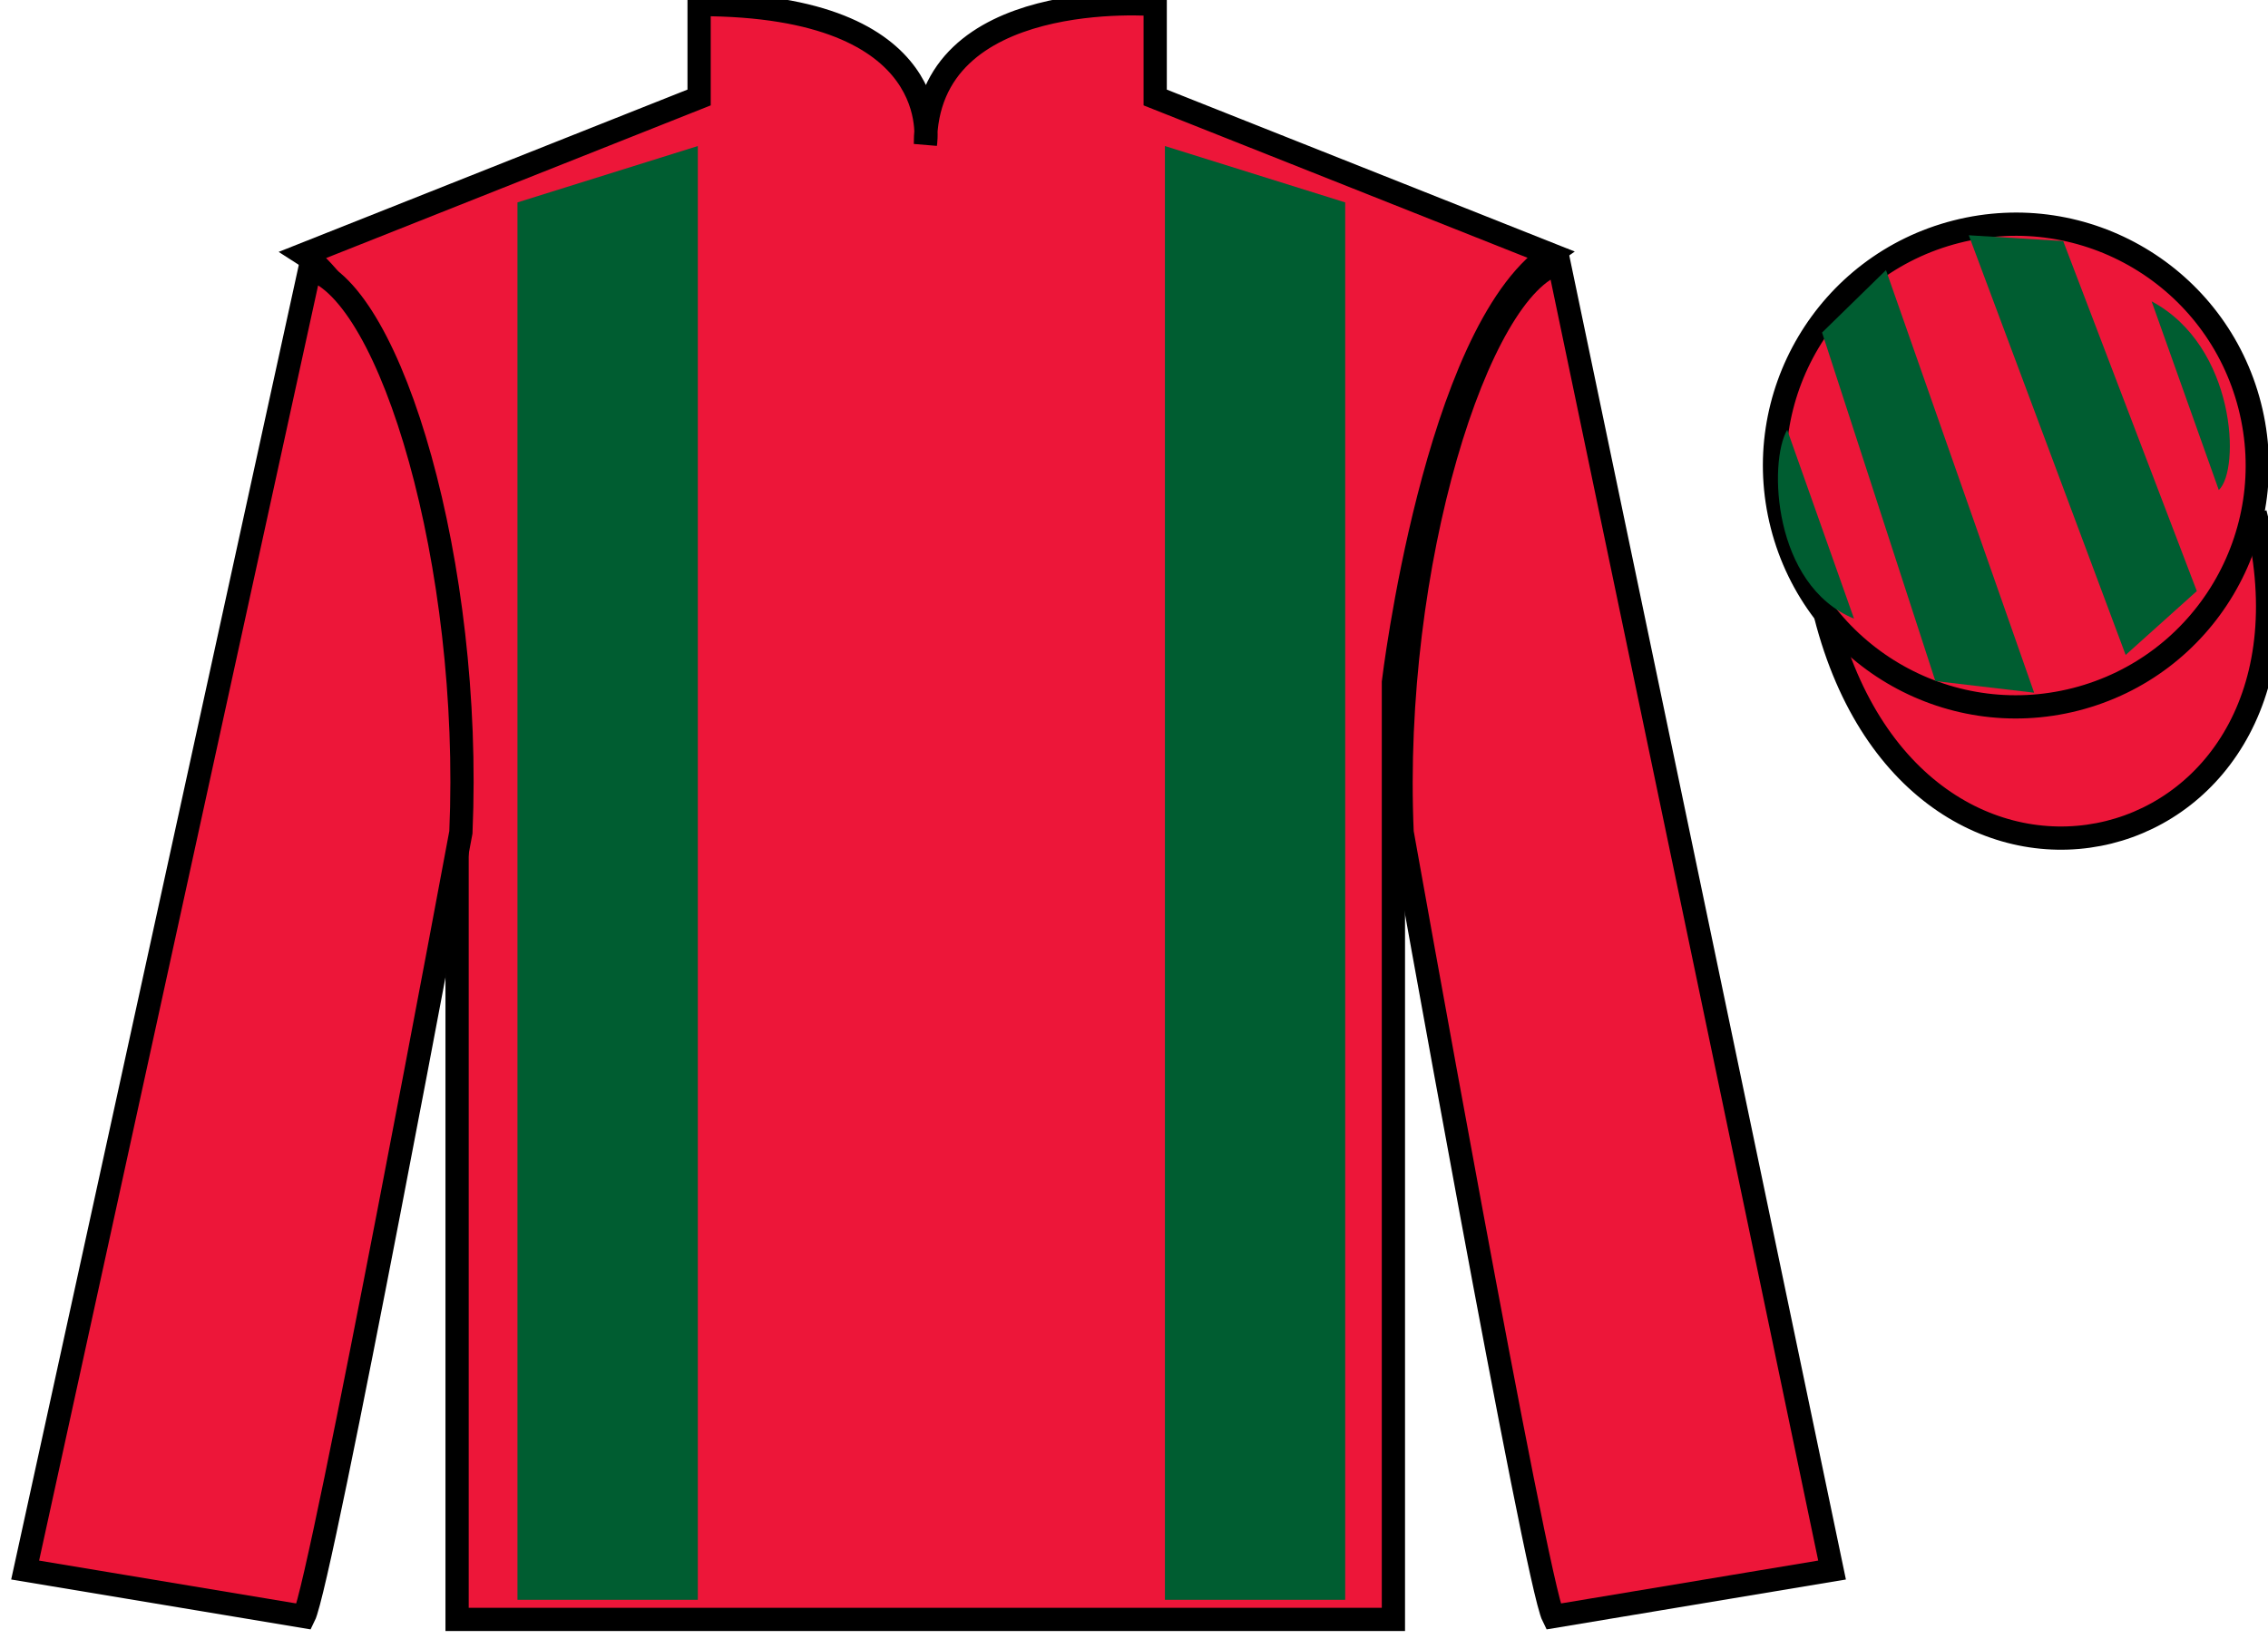 <?xml version="1.0" encoding="UTF-8"?>
<svg xmlns="http://www.w3.org/2000/svg" xmlns:xlink="http://www.w3.org/1999/xlink" width="97.59pt" height="70.53pt" viewBox="0 0 97.59 70.53" version="1.1">
<g id="surface0">
<path style=" stroke:none;fill-rule:nonzero;fill:rgb(92.863%,8.783%,22.277%);fill-opacity:1;" d="M 13.082 10.945 C 13.082 10.945 18.168 14.195 19.668 29.531 C 19.668 29.531 19.668 44.531 19.668 69.695 L 59.957 69.695 L 59.957 29.363 C 59.957 29.363 61.75 14.363 66.707 10.945 L 49.707 4.195 L 49.707 0.195 C 49.707 0.195 39.82 -0.637 39.82 6.195 C 39.82 6.195 40.832 0.195 30.082 0.195 L 30.082 4.195 L 13.082 10.945 "/>
<path style="fill:none;stroke-width:10;stroke-linecap:butt;stroke-linejoin:miter;stroke:rgb(0%,0%,0%);stroke-opacity:1;stroke-miterlimit:4;" d="M 130.82 595.847 C 130.82 595.847 181.68 563.347 196.68 409.988 C 196.68 409.988 196.68 259.988 196.68 8.347 L 599.57 8.347 L 599.57 411.667 C 599.57 411.667 617.5 561.667 667.07 595.847 L 497.07 663.347 L 497.07 703.347 C 497.07 703.347 398.203 711.667 398.203 643.347 C 398.203 643.347 408.32 703.347 300.82 703.347 L 300.82 663.347 L 130.82 595.847 Z M 130.82 595.847 " transform="matrix(0.1,0,0,-0.1,0,70.53)"/>
<path style=" stroke:none;fill-rule:nonzero;fill:rgb(92.863%,8.783%,22.277%);fill-opacity:1;" d="M 13.082 69.57 C 13.832 68.07 19.832 35.82 19.832 35.82 C 20.332 24.32 16.832 12.57 13.332 11.57 L 1.082 67.57 L 13.082 69.57 "/>
<path style="fill:none;stroke-width:10;stroke-linecap:butt;stroke-linejoin:miter;stroke:rgb(0%,0%,0%);stroke-opacity:1;stroke-miterlimit:4;" d="M 130.82 9.597 C 138.32 24.597 198.32 347.097 198.32 347.097 C 203.32 462.097 168.32 579.597 133.32 589.597 L 10.82 29.597 L 130.82 9.597 Z M 130.82 9.597 " transform="matrix(0.1,0,0,-0.1,0,70.53)"/>
<path style=" stroke:none;fill-rule:nonzero;fill:rgb(92.863%,8.783%,22.277%);fill-opacity:1;" d="M 78.832 67.57 L 67.082 11.32 C 63.582 12.32 59.832 24.32 60.332 35.82 C 60.332 35.82 66.082 68.07 66.832 69.57 L 78.832 67.57 "/>
<path style="fill:none;stroke-width:10;stroke-linecap:butt;stroke-linejoin:miter;stroke:rgb(0%,0%,0%);stroke-opacity:1;stroke-miterlimit:4;" d="M 788.32 29.597 L 670.82 592.097 C 635.82 582.097 598.32 462.097 603.32 347.097 C 603.32 347.097 660.82 24.597 668.32 9.597 L 788.32 29.597 Z M 788.32 29.597 " transform="matrix(0.1,0,0,-0.1,0,70.53)"/>
<path style="fill-rule:nonzero;fill:rgb(92.863%,8.783%,22.277%);fill-opacity:1;stroke-width:10;stroke-linecap:butt;stroke-linejoin:miter;stroke:rgb(0%,0%,0%);stroke-opacity:1;stroke-miterlimit:4;" d="M 785.508 440.495 C 825.234 284.87 1009.18 332.448 970.391 484.441 " transform="matrix(0.1,0,0,-0.1,0,70.53)"/>
<path style=" stroke:none;fill-rule:nonzero;fill:rgb(0%,36.333%,19.509%);fill-opacity:1;" d="M 30.027 68.852 L 30.027 6.285 L 22.266 8.711 L 22.266 68.852 L 30.027 68.852 "/>
<path style=" stroke:none;fill-rule:nonzero;fill:rgb(0%,36.333%,19.509%);fill-opacity:1;" d="M 50.125 68.852 L 50.125 6.285 L 57.883 8.711 L 57.883 68.852 L 50.125 68.852 "/>
<path style=" stroke:none;fill-rule:nonzero;fill:rgb(92.863%,8.783%,22.277%);fill-opacity:1;" d="M 89.309 30.098 C 94.867 28.68 98.223 23.027 96.805 17.469 C 95.387 11.91 89.734 8.555 84.176 9.973 C 78.617 11.391 75.262 17.047 76.68 22.605 C 78.098 28.16 83.754 31.516 89.309 30.098 "/>
<path style="fill:none;stroke-width:10;stroke-linecap:butt;stroke-linejoin:miter;stroke:rgb(0%,0%,0%);stroke-opacity:1;stroke-miterlimit:4;" d="M 893.086 404.323 C 948.672 418.503 982.227 475.027 968.047 530.612 C 953.867 586.198 897.344 619.753 841.758 605.573 C 786.172 591.394 752.617 534.831 766.797 479.245 C 780.977 423.698 837.539 390.144 893.086 404.323 Z M 893.086 404.323 " transform="matrix(0.1,0,0,-0.1,0,70.53)"/>
<path style=" stroke:none;fill-rule:nonzero;fill:rgb(0%,36.333%,19.509%);fill-opacity:1;" d="M 76.902 18.5 L 79.777 26.625 C 76.277 25.188 76.09 19.875 76.902 18.5 "/>
<path style=" stroke:none;fill-rule:nonzero;fill:rgb(0%,36.333%,19.509%);fill-opacity:1;" d="M 78.402 14.312 L 83.277 29.312 L 87.527 29.812 L 81.152 11.625 L 78.402 14.312 "/>
<path style=" stroke:none;fill-rule:nonzero;fill:rgb(0%,36.333%,19.509%);fill-opacity:1;" d="M 84.715 10.125 L 91.465 28.188 L 94.527 25.438 L 88.777 10.375 L 84.715 10.125 "/>
<path style=" stroke:none;fill-rule:nonzero;fill:rgb(0%,36.333%,19.509%);fill-opacity:1;" d="M 95.473 21.09 L 92.582 12.969 C 96.211 14.902 96.41 20.215 95.473 21.09 "/>
</g>
</svg>
